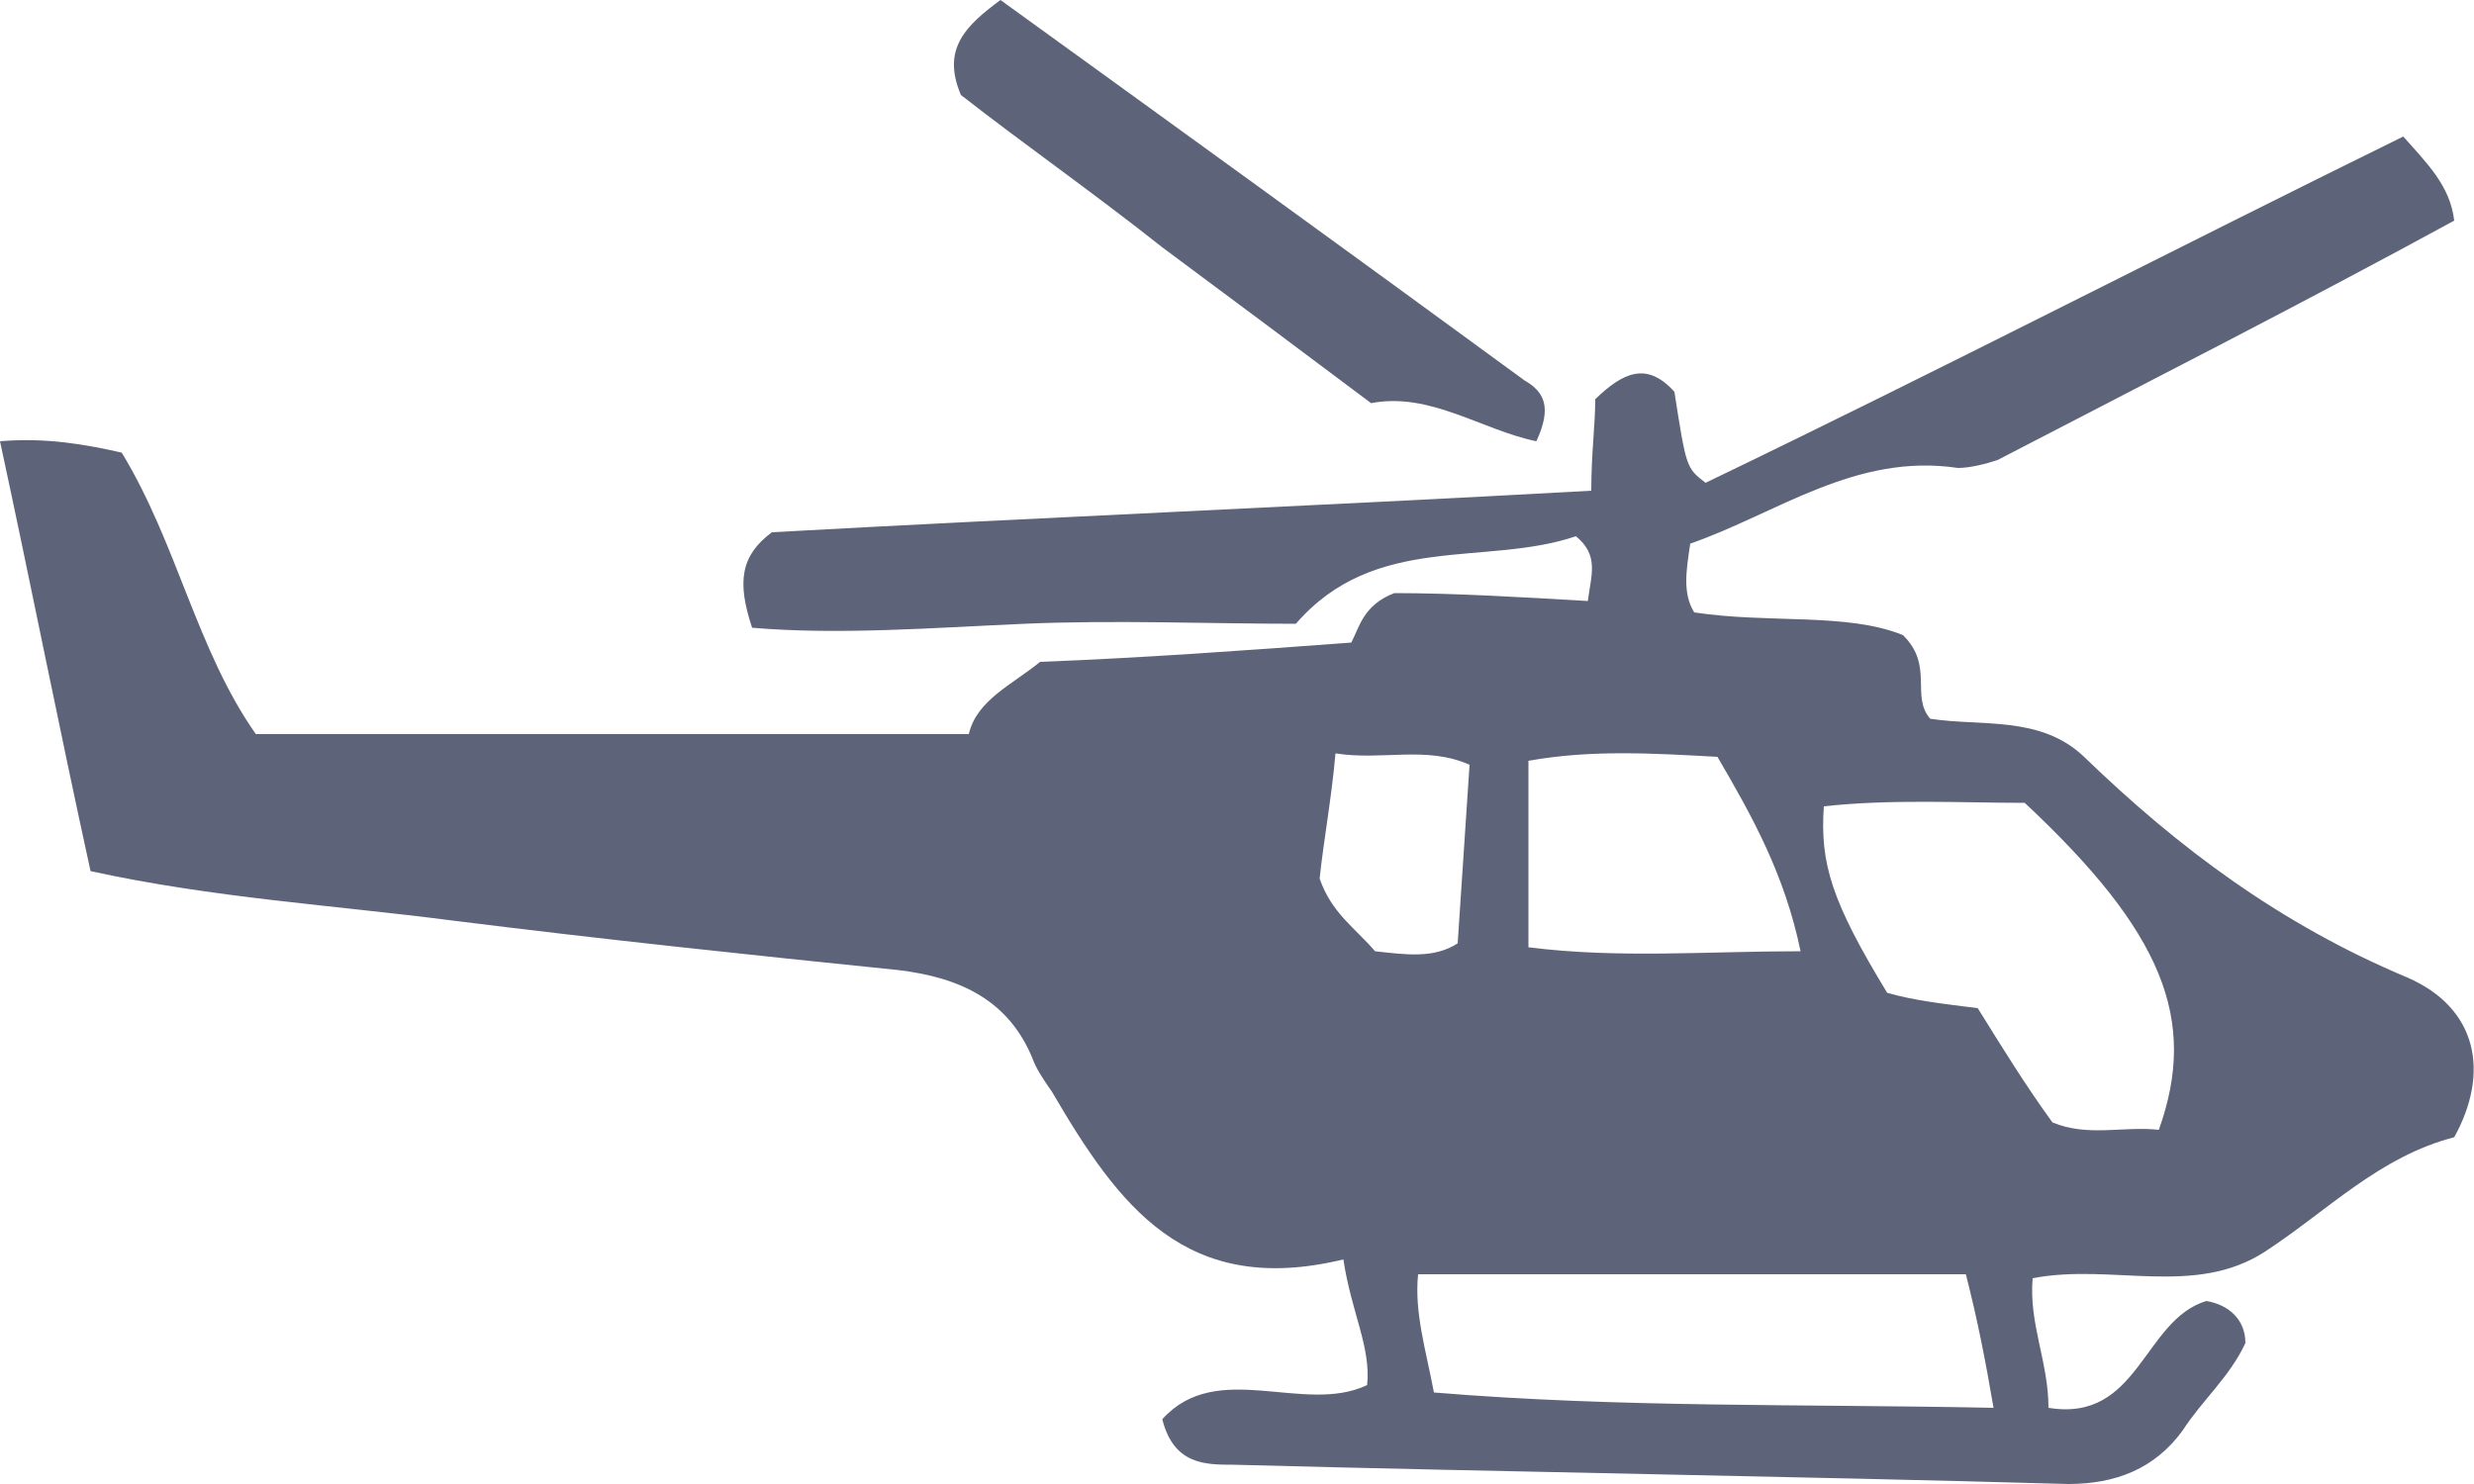 <svg width="50" height="30" viewBox="0 0 50 30" fill="none" xmlns="http://www.w3.org/2000/svg" xmlns:xlink="http://www.w3.org/1999/xlink">
	<desc>
			Created with Pixso.
	</desc>
	<defs/>
	<path id="Vector" d="M27.15 25.46C27.31 26.53 27.71 27.23 27.63 28C26.35 28.61 24.6 27.46 23.49 28.69C23.72 29.61 24.36 29.61 24.92 29.61C30.57 29.76 36.15 29.84 41.8 30C42.76 30 43.55 29.69 44.11 28.92C44.51 28.3 45.06 27.84 45.38 27.15C45.38 26.69 45.06 26.38 44.59 26.3C43.31 26.69 43.23 28.76 41.4 28.46C41.4 27.53 41 26.76 41.08 25.84C42.68 25.53 44.35 26.23 45.78 25.3C47.06 24.46 48.09 23.38 49.6 22.99C50.32 21.69 50.08 20.38 48.65 19.76C46.1 18.69 44.03 17.15 42.12 15.3C41.24 14.46 40.05 14.69 39.01 14.53C38.61 14.07 39.09 13.46 38.46 12.84C37.34 12.38 35.75 12.61 34.24 12.38C34 11.99 34.08 11.53 34.16 10.99C35.91 10.38 37.5 9.15 39.57 9.46C39.81 9.46 40.13 9.38 40.37 9.3C43.47 7.69 46.5 6.15 49.6 4.46C49.52 3.76 49.05 3.3 48.57 2.76C43.87 5.07 39.25 7.46 34.47 9.76C34.08 9.46 34.08 9.46 33.84 7.92C33.28 7.3 32.8 7.53 32.24 8.07C32.24 8.61 32.16 9.15 32.16 9.92C26.59 10.23 21.02 10.46 15.6 10.76C14.97 11.23 14.89 11.76 15.2 12.69C16.96 12.84 18.87 12.69 20.7 12.61C22.53 12.53 24.44 12.61 26.19 12.61C27.79 10.76 30.02 11.46 31.85 10.84C32.32 11.23 32.16 11.61 32.09 12.15C30.73 12.07 29.38 11.99 28.18 11.99C27.55 12.23 27.47 12.69 27.31 12.99C25.16 13.15 23.09 13.3 21.02 13.38C20.46 13.84 19.74 14.15 19.58 14.84C14.73 14.84 10.03 14.84 5.17 14.84C3.98 13.15 3.58 10.99 2.46 9.15C1.75 8.99 0.95 8.84 0 8.92C0.63 11.84 1.19 14.69 1.83 17.61C4.29 18.15 6.76 18.3 9.15 18.61C12.18 18.99 15.12 19.3 18.15 19.61C19.42 19.76 20.38 20.23 20.86 21.38C20.94 21.61 21.1 21.84 21.26 22.07C22.61 24.38 23.96 26.23 27.15 25.46ZM38.14 20.07C37.02 18.23 36.78 17.46 36.86 16.3C38.22 16.15 39.65 16.23 40.92 16.23C43.71 18.84 44.43 20.61 43.63 22.84C42.91 22.76 42.2 22.99 41.48 22.69C40.92 21.92 40.45 21.15 39.97 20.38C39.33 20.3 38.69 20.23 38.14 20.07ZM28.66 25.76C32.4 25.76 36.07 25.76 39.73 25.76C39.97 26.69 40.13 27.53 40.29 28.46C36.39 28.38 32.72 28.46 28.98 28.15C28.82 27.3 28.58 26.53 28.66 25.76ZM36.39 19.23C34.47 19.23 32.72 19.38 30.89 19.15C30.89 17.84 30.89 16.61 30.89 15.38C32.16 15.15 33.44 15.23 34.71 15.3C35.43 16.53 36.07 17.69 36.39 19.23ZM27.79 19.23C27.39 18.76 26.91 18.46 26.67 17.76C26.75 16.99 26.91 16.15 26.99 15.23C27.94 15.38 28.82 15.07 29.7 15.46C29.62 16.69 29.54 17.84 29.46 19.07C28.98 19.38 28.42 19.3 27.79 19.23Z" fill="#5D6378" fill-opacity="1" fill-rule="nonzero"/>
	<path id="Vector" d="M20.22 0C19.5 0.53 19.03 1 19.42 1.92C20.7 2.92 22.13 3.92 23.49 5C24.84 6 26.27 7.07 27.71 8.15C28.9 7.92 29.94 8.69 31.05 8.92C31.37 8.23 31.21 7.92 30.81 7.69C27.23 5.07 23.72 2.53 20.22 0Z" fill="#5D6378" fill-opacity="1" fill-rule="nonzero"/>
</svg>
